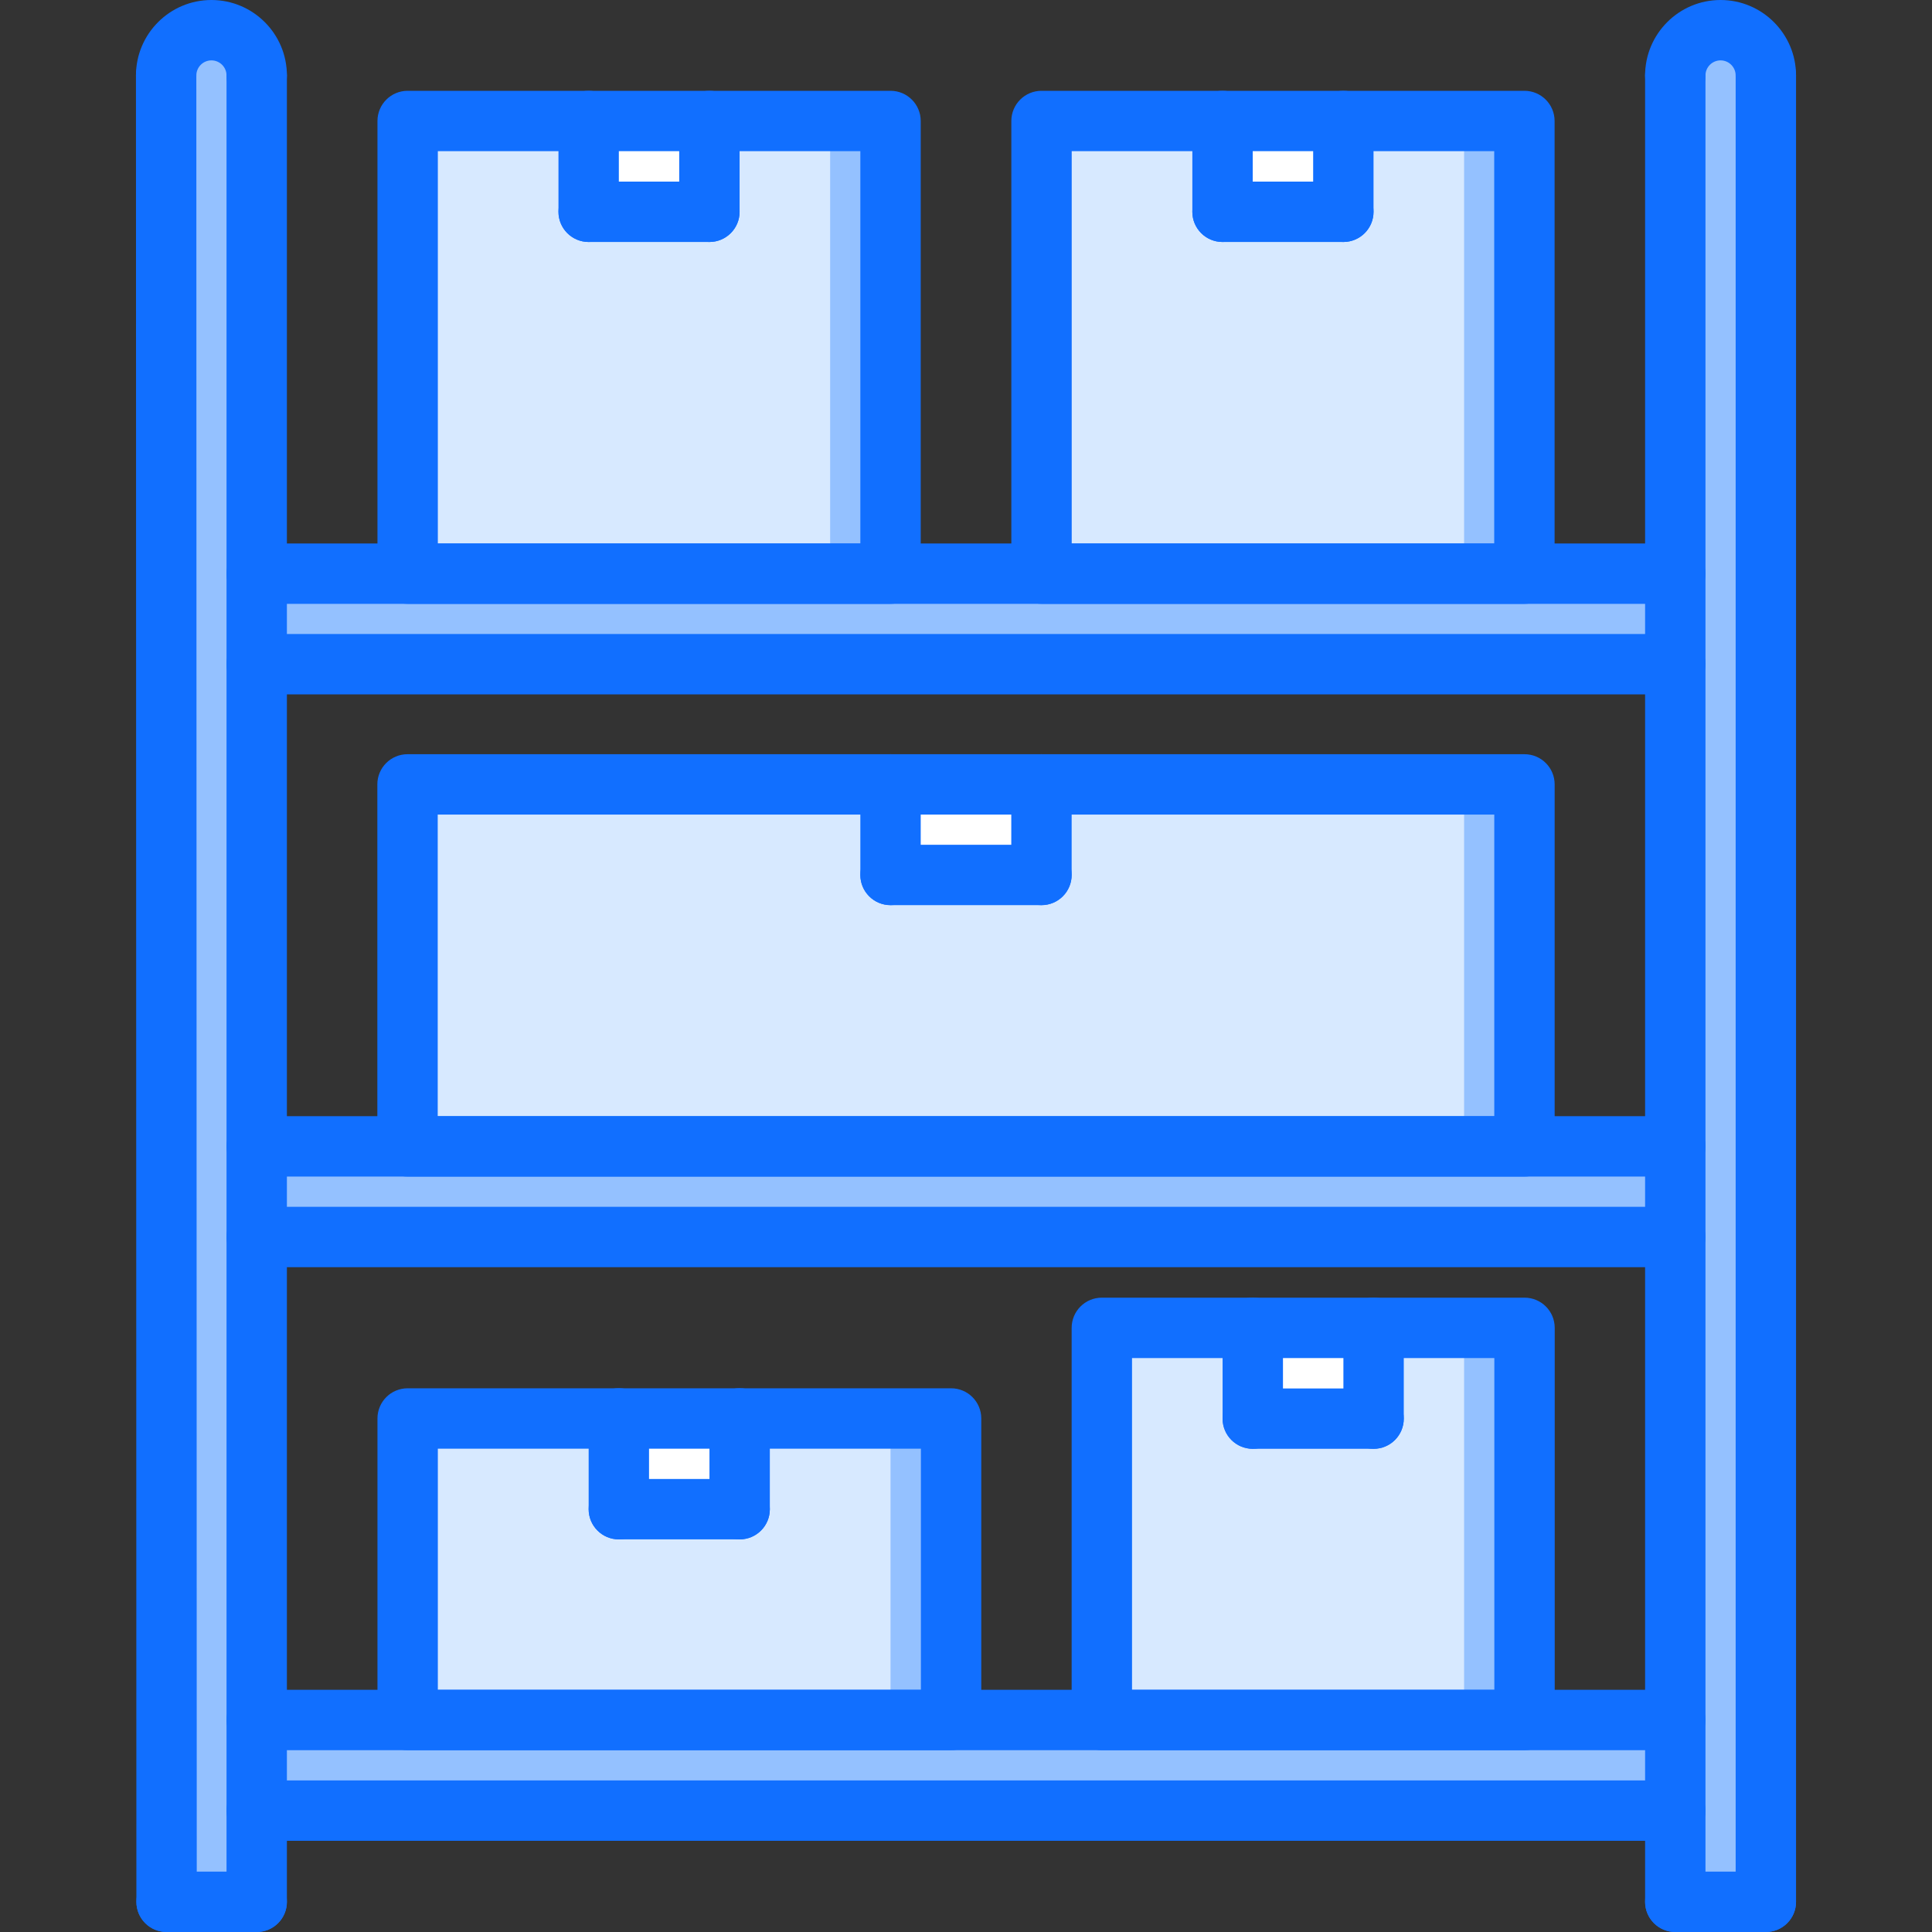 <svg id="icons" enable-background="new 0 0 64 64" height="512" viewBox="0 0 64 64" width="512" xmlns="http://www.w3.org/2000/svg"><rect x="0" y="0" width="64" height="64" fill="#333333" stroke="none"/><path d="m50.5 4.01v15h-16v-15h6v3.01h4v-3.01z" fill="#d7e9ff"/><path d="m19.5 4.01h4v3.01h-4z" fill="#fff"/><path d="m29.5 4.01v15h-16v-15h6v3.01h4v-3.01z" fill="#d7e9ff"/><path d="m40.5 4.01h4v3.01h-4z" fill="#fff"/><path d="m55.5 19.01v3h-47v-3h5 16 5 16z" fill="#94c1ff"/><path d="m29.5 25.99h5v3h-5z" fill="#fff"/><path d="m29.5 25.99v3h5v-3h16v11.99h-37v-11.99z" fill="#d7e9ff"/><path d="m55.5 37.98v3h-47v-3h5 37z" fill="#94c1ff"/><path d="m58.5 2.5v60.5h-3v-3.02-3-16-3-15.97-3-16.51c0-.83.67-1.5 1.5-1.5.82 0 1.5.67 1.5 1.5z" fill="#94c1ff"/><path d="m50.5 43.99v12.99h-14v-12.99h5v3.01h4v-3.01z" fill="#d7e9ff"/><path d="m41.5 43.99h4v3.01h-4z" fill="#fff"/><path d="m20.5 46.99h4v3.01h-4z" fill="#fff"/><path d="m31.51 46.99v9.99h-18.01v-9.99h7v3.01h4v-3.01z" fill="#d7e9ff"/><path d="m55.5 56.98v3h-47v-3h5 18.01 4.99 14z" fill="#94c1ff"/><path d="m8.5 59.98v3.02h-2.98l-.02-60.5c0-.83.68-1.5 1.5-1.5.83 0 1.5.67 1.5 1.5v16.51 3 15.97 3 16z" fill="#94c1ff"/><path d="m48.5 4.015h2v14.995h-2z" fill="#94c1ff"/><path d="m48.5 26h2v11.98h-2z" fill="#94c1ff"/><path d="m48.5 43.99h2v12.99h-2z" fill="#94c1ff"/><path d="m29.5 46.99h2v9.99h-2z" fill="#94c1ff"/><path d="m27.5 4.015h2v14.995h-2z" fill="#94c1ff"/><g fill="#116fff"><path d="m8.504 3.5c-.553 0-1-.448-1-1 0-.276-.225-.5-.5-.5s-.5.224-.5.5c0 .552-.447 1-1 1s-1-.448-1-1c0-1.378 1.121-2.5 2.5-2.5s2.5 1.122 2.5 2.5c0 .552-.447 1-1 1z"/><path d="m5.518 64c-.552 0-1-.447-1-1l-.014-60.5c0-.552.447-1 1-1 .552 0 1 .447 1 1l.014 60.5c0 .552-.448 1-1 1z"/><path d="m8.504 64c-.553 0-1-.447-1-1v-60.5c0-.552.447-1 1-1s1 .448 1 1v60.5c0 .553-.447 1-1 1z"/><path d="m58.496 3.5c-.553 0-1-.448-1-1 0-.276-.225-.5-.5-.5s-.5.224-.5.5c0 .552-.447 1-1 1s-1-.448-1-1c0-1.378 1.121-2.5 2.5-2.5s2.5 1.122 2.5 2.5c0 .552-.447 1-1 1z"/><path d="m58.496 64c-.553 0-1-.447-1-1v-60.5c0-.552.447-1 1-1s1 .448 1 1v60.5c0 .553-.447 1-1 1z"/><path d="m55.496 64c-.553 0-1-.447-1-1v-60.5c0-.552.447-1 1-1s1 .448 1 1v60.5c0 .553-.447 1-1 1z"/><path d="m55.496 41.977h-46.992c-.553 0-1-.447-1-1s.447-1 1-1h46.992c.553 0 1 .447 1 1s-.447 1-1 1z"/><path d="m55.496 38.975h-46.992c-.553 0-1-.447-1-1s.447-1 1-1h46.992c.553 0 1 .447 1 1s-.447 1-1 1z"/><path d="m55.496 60.979h-46.992c-.553 0-1-.447-1-1s.447-1 1-1h46.992c.553 0 1 .447 1 1s-.447 1-1 1z"/><path d="m55.496 57.977h-46.992c-.553 0-1-.447-1-1s.447-1 1-1h46.992c.553 0 1 .447 1 1s-.447 1-1 1z"/><path d="m55.496 23.003h-46.992c-.553 0-1-.448-1-1s.447-1 1-1h46.992c.553 0 1 .448 1 1s-.447 1-1 1z"/><path d="m55.496 20.003h-46.992c-.553 0-1-.448-1-1s.447-1 1-1h46.992c.553 0 1 .448 1 1s-.447 1-1 1z"/><path d="m31.506 57.977h-18.002c-.553 0-1-.447-1-1v-9.988c0-.553.447-1 1-1h18.002c.553 0 1 .447 1 1v9.988c0 .552-.447 1-1 1zm-17.002-2h16.002v-7.988h-16.002z"/><path d="m50.502 57.977h-14.002c-.553 0-1-.447-1-1v-12.99c0-.553.447-1 1-1h14.002c.553 0 1 .447 1 1v12.99c0 .552-.447 1-1 1zm-13.002-2h12.002v-10.99h-12.002z"/><path d="m50.5 38.975h-37c-.553 0-1-.447-1-1v-11.991c0-.552.447-1 1-1h37c.553 0 1 .448 1 1v11.991c0 .552-.447 1-1 1zm-36-2h35v-9.991h-35z"/><path d="m29.5 20.003h-15.996c-.553 0-1-.448-1-1v-14.995c0-.552.447-1 1-1h15.996c.553 0 1 .448 1 1v14.995c0 .553-.447 1-1 1zm-14.996-2h13.996v-12.995h-13.996z"/><path d="m50.498 20.003h-15.996c-.553 0-1-.448-1-1v-14.995c0-.552.447-1 1-1h15.996c.553 0 1 .448 1 1v14.995c0 .553-.447 1-1 1zm-14.996-2h13.996v-12.995h-13.996z"/><path d="m29.5 29.984c-.553 0-1-.448-1-1v-3c0-.552.447-1 1-1s1 .448 1 1v3c0 .552-.447 1-1 1z"/><path d="m34.5 29.984h-5c-.553 0-1-.448-1-1s.447-1 1-1h5c.553 0 1 .448 1 1s-.447 1-1 1z"/><path d="m34.5 29.984c-.553 0-1-.448-1-1v-3c0-.552.447-1 1-1s1 .448 1 1v3c0 .552-.447 1-1 1z"/><path d="m19.5 8.016c-.553 0-1-.448-1-1v-3.008c0-.552.447-1 1-1s1 .448 1 1v3.008c0 .552-.447 1-1 1z"/><path d="m23.5 8.016h-4c-.553 0-1-.448-1-1s.447-1 1-1h4c.553 0 1 .448 1 1s-.447 1-1 1z"/><path d="m23.5 8.016c-.553 0-1-.448-1-1v-3.008c0-.552.447-1 1-1s1 .448 1 1v3.008c0 .552-.447 1-1 1z"/><path d="m40.498 8.016c-.553 0-1-.448-1-1v-3.008c0-.552.447-1 1-1s1 .448 1 1v3.008c0 .552-.447 1-1 1z"/><path d="m44.5 8.016h-4.002c-.553 0-1-.448-1-1s.447-1 1-1h4.002c.553 0 1 .448 1 1s-.447 1-1 1z"/><path d="m44.5 8.016c-.553 0-1-.448-1-1v-3.008c0-.552.447-1 1-1s1 .448 1 1v3.008c0 .552-.447 1-1 1z"/><path d="m41.5 47.994c-.553 0-1-.447-1-1v-3.008c0-.553.447-1 1-1s1 .447 1 1v3.008c0 .553-.447 1-1 1z"/><path d="m45.502 47.994h-4.002c-.553 0-1-.447-1-1s.447-1 1-1h4.002c.553 0 1 .447 1 1s-.447 1-1 1z"/><path d="m45.502 47.994c-.553 0-1-.447-1-1v-3.008c0-.553.447-1 1-1s1 .447 1 1v3.008c0 .553-.447 1-1 1z"/><path d="m20.5 50.994c-.553 0-1-.447-1-1v-3.008c0-.553.447-1 1-1s1 .447 1 1v3.008c0 .553-.447 1-1 1z"/><path d="m24.502 50.994h-4.002c-.553 0-1-.447-1-1s.447-1 1-1h4.002c.553 0 1 .447 1 1s-.447 1-1 1z"/><path d="m24.502 50.994c-.553 0-1-.447-1-1v-3.008c0-.553.447-1 1-1s1 .447 1 1v3.008c0 .553-.447 1-1 1z"/><path d="m8.504 64h-2.986c-.553 0-1-.447-1-1s.447-1 1-1h2.986c.553 0 1 .447 1 1s-.447 1-1 1z"/><path d="m58.496 64h-3c-.553 0-1-.447-1-1s.447-1 1-1h3c.553 0 1 .447 1 1s-.447 1-1 1z"/></g></svg>